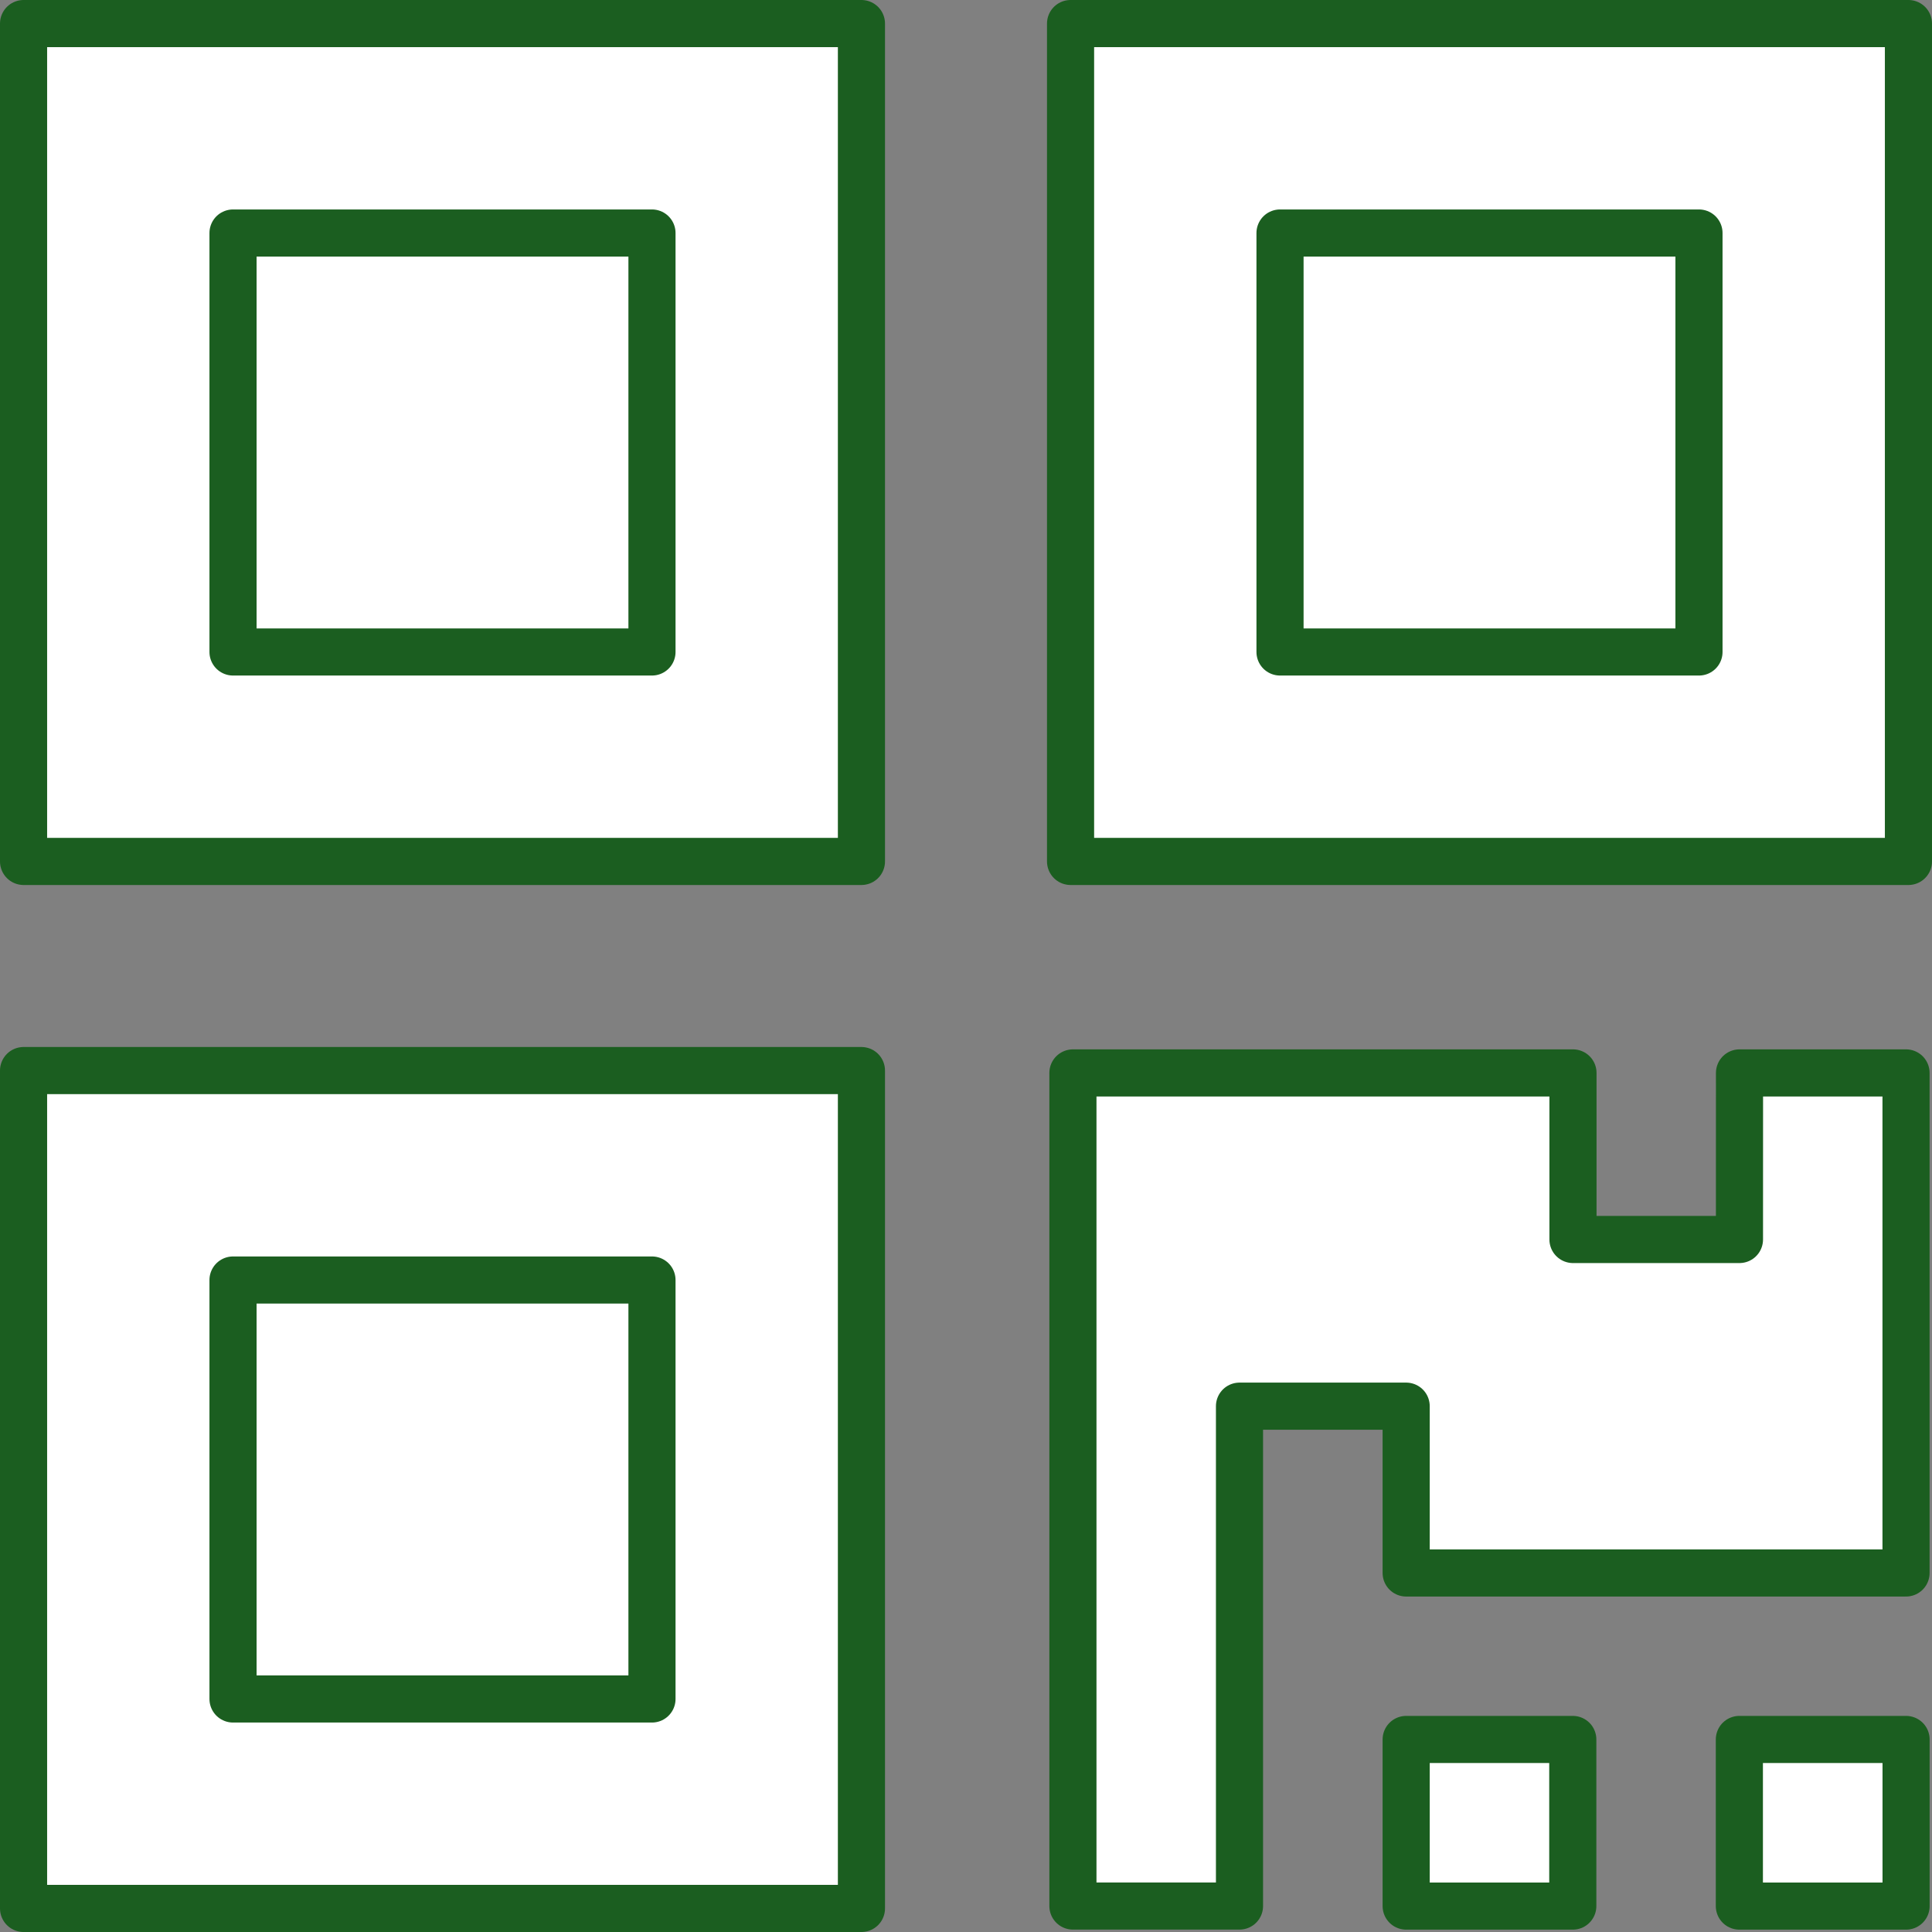 <svg xmlns="http://www.w3.org/2000/svg" width="41" height="41" viewBox="0 0 41 41">
  <rect x="0" y="0" width="41" height="41" fill="#808080" stroke="none"/>
  <g id="MD5_Generator" data-name="MD5 Generator" transform="translate(-202 -290)">
    <g id="Group_2021" data-name="Group 2021" transform="translate(202.5 290.5)">
      <g id="Group_2020" data-name="Group 2020" transform="translate(22.269 22.269)">
        <g id="Group_2019" data-name="Group 2019">
          <rect id="Rectangle_393" data-name="Rectangle 393" width="3.536" height="3.536" transform="translate(7.072 14.145)" stroke-width="1" stroke="#1B5E20" stroke-linecap="round" stroke-linejoin="round" fill="#fff"/>
          <rect id="Rectangle_394" data-name="Rectangle 394" width="3.538" height="3.536" transform="translate(14.143 14.145)" stroke-width="1" stroke="#1B5E20" stroke-linecap="round" stroke-linejoin="round" fill="#fff"/>
          <path id="Path_1477" data-name="Path 1477" d="M236.133,313.523H232.6v-3.535H221.988v17.68h3.535V317.06h3.537V320.6h10.608V309.988h-3.534Z" transform="translate(-221.988 -309.988)" fill="#fff" stroke="#1B5E20" stroke-linecap="round" stroke-linejoin="round" stroke-width="1"/>
        </g>
      </g>
      <rect id="Rectangle_395" data-name="Rectangle 395" width="17.781" height="17.781" fill="#fff" stroke="#1B5E20" stroke-linecap="round" stroke-linejoin="round" stroke-width="1"/>
      <rect id="Rectangle_396" data-name="Rectangle 396" width="8.891" height="8.891" transform="translate(4.445 4.445)" stroke-width="1" stroke="#1B5E20" stroke-linecap="round" stroke-linejoin="round" fill="#fff"/>
      <rect id="Rectangle_397" data-name="Rectangle 397" width="17.781" height="17.781" transform="translate(22.219)" stroke-width="1" stroke="#1B5E20" stroke-linecap="round" stroke-linejoin="round" fill="#fff"/>
      <rect id="Rectangle_398" data-name="Rectangle 398" width="8.891" height="8.891" transform="translate(26.664 4.445)" stroke-width="1" stroke="#1B5E20" stroke-linecap="round" stroke-linejoin="round" fill="#fff"/>
      <rect id="Rectangle_399" data-name="Rectangle 399" width="17.781" height="17.781" transform="translate(0 22.219)" stroke-width="1" stroke="#1B5E20" stroke-linecap="round" stroke-linejoin="round" fill="#fff"/>
      <rect id="Rectangle_400" data-name="Rectangle 400" width="8.891" height="8.891" transform="translate(4.445 26.664)" stroke-width="1" stroke="#1B5E20" stroke-linecap="round" stroke-linejoin="round" fill="#fff"/>
    </g>
  </g>
</svg>
